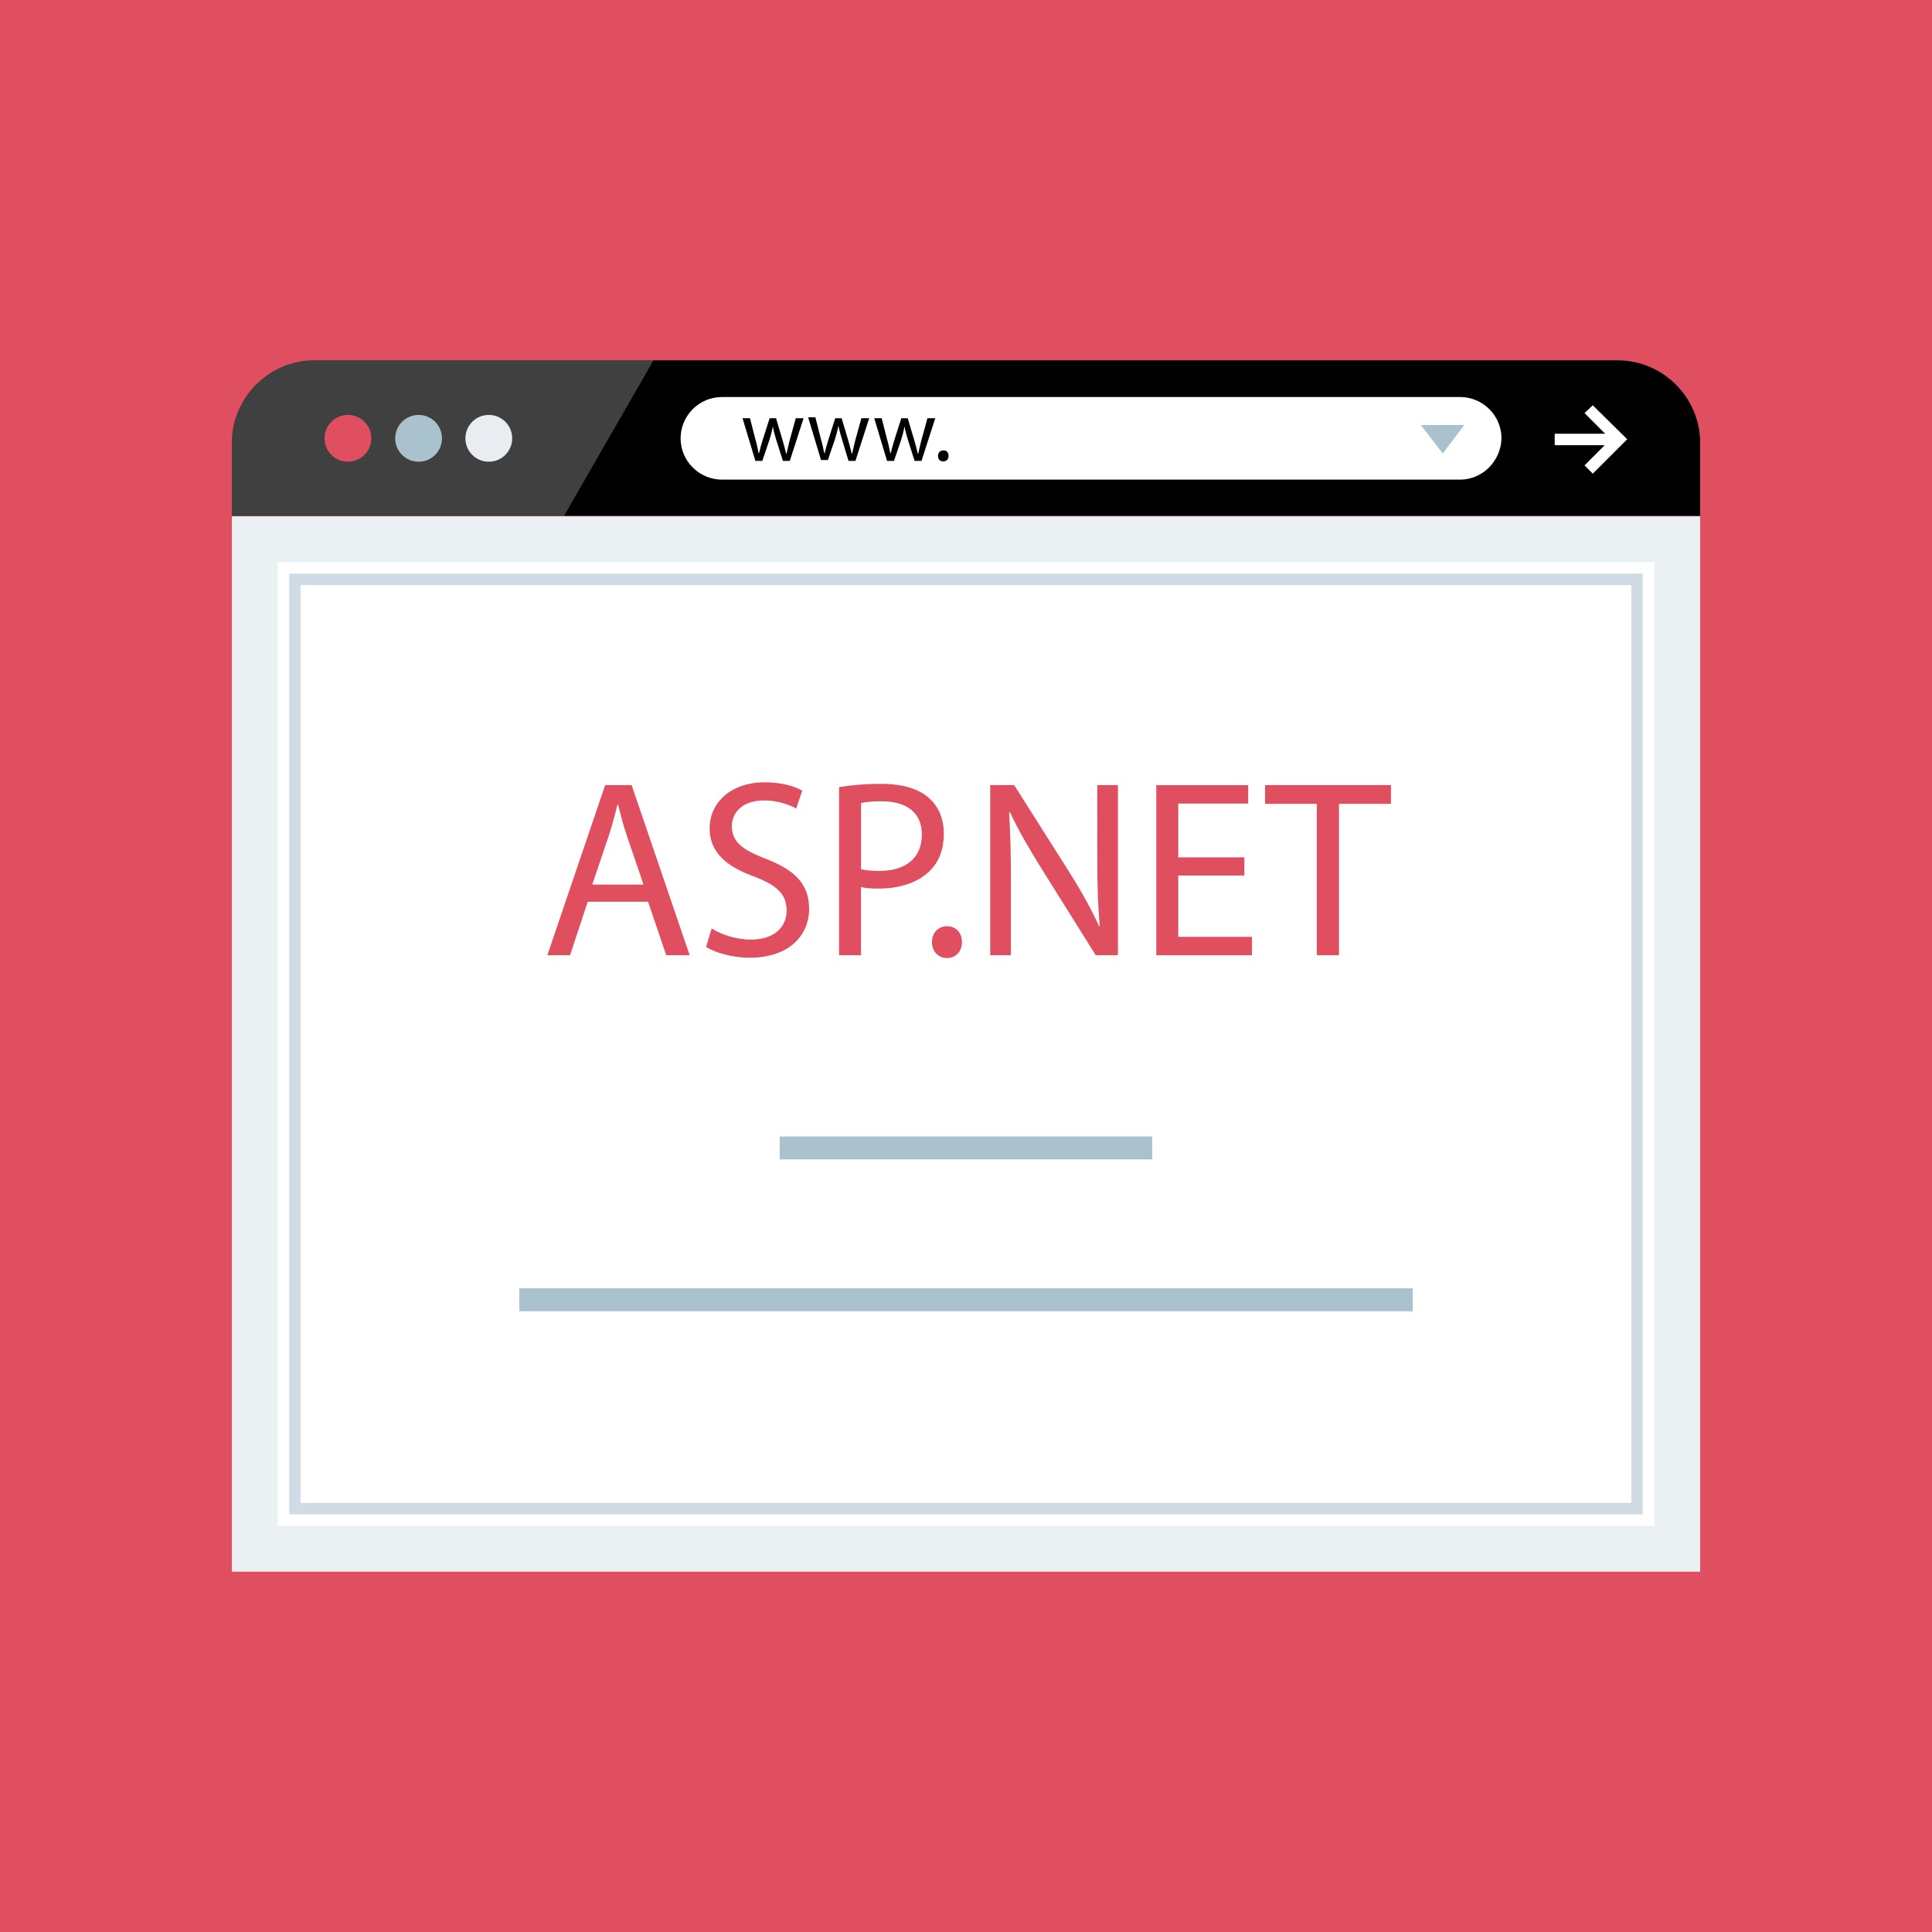<svg version="1.1" id="Layer_1" xmlns="http://www.w3.org/2000/svg" xmlns:xlink="http://www.w3.org/1999/xlink" x="0px" y="0px" viewBox="0 0 512 512" style="enable-background:new 0 0 512 512;" xml:space="preserve" width="300" height="300" xmlns:svgjs="http://svgjs.dev/svgjs"><rect width="512" height="512" x="0" y="0" shape="true" transform="matrix(1,0,0,1,0,0)" fill="#e04f5fff"/><g transform="matrix(0.76,0,0,0.76,61.44,61.44)"><path d="M28.8,44.8C12.96,44.8,0,57.76,0,73.6v25.44h512V73.6c0-15.84-12.96-28.8-28.8-28.8H28.8z" fill="#000000ff" data-original-color="#000000ff" stroke="none"/><g style="opacity:0.25;enable-background:new    ;">
	<path style="" d="M28.8,44.8C12.96,44.8,0,57.76,0,73.6v25.44h115.84l31.2-54.24H28.8z" fill="#ffffffff" data-original-color="#ffffffff" stroke="none"/>
</g><rect x="8" y="107.2" style="" width="496" height="352" fill="#ffffffff" data-original-color="#ffffffff" stroke="none"/><path style="" d="M496,115.2v336H16v-336L496,115.2 M512,99.2H0v368h512V99.2L512,99.2z" fill="#ebf0f2ff" data-original-color="#ebf0f2ff" stroke="none"/><path style="" d="M488,123.2v320H24v-320L488,123.2 M492,119.2H20v328h472V119.2L492,119.2z" fill="#cfdce5ff" data-original-color="#cfdce5ff" stroke="none"/><circle style="" cx="40.48" cy="72" r="8.16" fill="#e04f5fff" data-original-color="#e04f5fff" stroke="none"/><circle style="" cx="65.12" cy="72" r="8.16" fill="#aac1ceff" data-original-color="#aac1ceff" stroke="none"/><circle style="" cx="89.6" cy="72" r="8.16" fill="#e9edf1ff" data-original-color="#e9edf1ff" stroke="none"/><path style="" d="M428.32,86.4H170.88c-7.84,0-14.4-6.4-14.4-14.4l0,0c0-7.84,6.4-14.4,14.4-14.4h257.44&#10;&#9;c7.84,0,14.4,6.4,14.4,14.4l0,0C442.56,79.84,436.16,86.4,428.32,86.4z" fill="#ffffffff" data-original-color="#ffffffff" stroke="none"/><path d="M180.64,64.84l1.92,7.52c0.48,1.6,0.8,3.2,1.12,4.8h0.16c0.32-1.44,0.8-3.04,1.28-4.64l2.4-7.52h2.24l2.24,7.52&#10;&#9;c0.48,1.76,0.96,3.36,1.28,4.8h0.16c0.32-1.44,0.64-3.04,1.12-4.8l2.08-7.52h2.72l-4.8,14.88h-2.4l-2.24-7.04&#10;&#9;c-0.48-1.6-0.96-3.2-1.28-4.96l0,0c-0.32,1.76-0.8,3.36-1.28,4.96l-2.4,7.04h-2.4L178.08,65h2.56L180.64,64.84L180.64,64.84z" fill="#000000ff" data-original-color="#000000ff" stroke="none"/><path d="M203.52,64.84l1.92,7.52c0.48,1.6,0.8,3.2,1.12,4.8h0.16c0.32-1.44,0.8-3.04,1.28-4.64l2.4-7.52h2.24l2.24,7.52&#10;&#9;c0.48,1.76,0.96,3.36,1.28,4.8h0.16c0.32-1.44,0.64-3.04,1.12-4.8l2.08-7.52h2.72l-4.8,14.88h-2.4l-2.24-7.36&#10;&#9;c-0.48-1.6-0.96-3.2-1.28-4.96l0,0c-0.32,1.76-0.8,3.36-1.28,4.96l-2.4,7.04h-2.4l-4.48-14.88h2.56L203.52,64.84L203.52,64.84z" fill="#000000ff" data-original-color="#000000ff" stroke="none"/><path d="M226.56,64.84l1.92,7.52c0.48,1.6,0.8,3.2,1.12,4.8h0.16c0.32-1.44,0.8-3.04,1.28-4.64l2.4-7.52h2.24l2.24,7.52&#10;&#9;c0.48,1.76,0.96,3.36,1.28,4.8h0.16c0.32-1.44,0.64-3.04,1.12-4.8l2.08-7.52h2.72l-4.8,14.88h-2.4l-2.24-7.04&#10;&#9;c-0.48-1.6-0.96-3.2-1.28-4.96l0,0c-0.32,1.76-0.8,3.36-1.28,4.96l-2.4,7.04h-2.4L224,65h2.56V64.84z" fill="#000000ff" data-original-color="#000000ff" stroke="none"/><path d="M246.24,78.12c0-1.12,0.8-1.92,1.92-1.92s1.76,0.8,1.76,1.92c0,1.12-0.64,1.92-1.92,1.92&#10;&#9;C246.88,80.04,246.24,79.24,246.24,78.12z" fill="#000000ff" data-original-color="#000000ff" stroke="none"/><g>
	<rect x="461.28" y="70.4" style="" width="23.04" height="4" fill="#ffffffff" data-original-color="#ffffffff" stroke="none"/>
	<polygon style="" points="474.56,84.32 471.68,81.44 480.8,72.32 471.68,63.2 474.56,60.48 486.56,72.32 &#9;" fill="#ffffffff" data-original-color="#ffffffff" stroke="none"/>
</g><polygon style="" points="429.76,67.36 422.24,77.28 414.56,67.36 " fill="#aac1ceff" data-original-color="#aac1ceff" stroke="none"/><g>
	<path style="" d="M124.096,233.592l-6.16,18.656h-7.92l20.152-59.32h9.24l20.24,59.32h-8.176l-6.336-18.656&#10;&#9;&#9;L124.096,233.592L124.096,233.592z M143.544,227.608l-5.816-17.08c-1.32-3.872-2.192-7.392-3.08-10.832h-0.168&#10;&#9;&#9;c-0.872,3.52-1.84,7.136-2.992,10.744l-5.808,17.168H143.544z" fill="#e04f5fff" data-original-color="#e04f5fff" stroke="none"/>
	<path style="" d="M167.304,242.92c3.432,2.112,8.448,3.872,13.728,3.872c7.832,0,12.416-4.144,12.416-10.128&#10;&#9;&#9;c0-5.544-3.168-8.712-11.176-11.8c-9.68-3.432-15.664-8.448-15.664-16.808c0-9.24,7.656-16.112,19.184-16.112&#10;&#9;&#9;c6.072,0,10.472,1.408,13.112,2.904l-2.112,6.248c-1.936-1.064-5.896-2.824-11.264-2.824c-8.096,0-11.176,4.84-11.176,8.888&#10;&#9;&#9;c0,5.544,3.608,8.272,11.8,11.448c10.032,3.864,15.144,8.712,15.144,17.424c0,9.16-6.784,17.08-20.776,17.08&#10;&#9;&#9;c-5.72,0-11.968-1.672-15.144-3.792L167.304,242.92z" fill="#e04f5fff" data-original-color="#e04f5fff" stroke="none"/>
	<path style="" d="M211.744,193.632c3.696-0.616,8.536-1.144,14.704-1.144c7.56,0,13.112,1.76,16.632,4.928&#10;&#9;&#9;c3.256,2.816,5.184,7.128,5.184,12.408c0,5.368-1.576,9.592-4.568,12.672c-4.056,4.312-10.656,6.512-18.136,6.512&#10;&#9;&#9;c-2.288,0-4.4-0.088-6.168-0.528v23.768h-7.656v-58.616H211.744z M219.4,222.232c1.672,0.448,3.792,0.616,6.336,0.616&#10;&#9;&#9;c9.24,0,14.872-4.488,14.872-12.672c0-7.832-5.536-11.616-13.992-11.616c-3.344,0-5.896,0.264-7.216,0.616L219.4,222.232&#10;&#9;&#9;L219.4,222.232z" fill="#e04f5fff" data-original-color="#e04f5fff" stroke="none"/>
	<path style="" d="M244.128,247.672c0-3.256,2.192-5.544,5.28-5.544c3.08,0,5.184,2.288,5.184,5.544&#10;&#9;&#9;c0,3.168-2.024,5.544-5.28,5.544C246.232,253.216,244.128,250.84,244.128,247.672z" fill="#e04f5fff" data-original-color="#e04f5fff" stroke="none"/>
	<path style="" d="M264.448,252.248v-59.32h8.36l19.016,30.016c4.4,6.952,7.832,13.192,10.648,19.272l0.168-0.096&#10;&#9;&#9;c-0.704-7.912-0.872-15.136-0.872-24.376V192.92h7.216v59.32h-7.752L282.4,222.144c-4.136-6.6-8.096-13.376-11.088-19.808&#10;&#9;&#9;l-0.264,0.096c0.44,7.48,0.616,14.608,0.616,24.472v25.344L264.448,252.248L264.448,252.248z" fill="#e04f5fff" data-original-color="#e04f5fff" stroke="none"/>
	<path style="" d="M353.072,224.44h-23.064v21.392h25.704v6.424h-33.36v-59.32h32.04v6.424h-24.384v18.752h23.064&#10;&#9;&#9;V224.44z" fill="#e04f5fff" data-original-color="#e04f5fff" stroke="none"/>
	<path style="" d="M378.32,199.44h-18.04v-6.512h43.912v6.512h-18.128v52.808h-7.744V199.44z" fill="#e04f5fff" data-original-color="#e04f5fff" stroke="none"/>
</g><g>
	<rect x="191.048" y="315.44" style="" width="129.896" height="8" fill="#aac1ceff" data-original-color="#aac1ceff" stroke="none"/>
	<rect x="100.224" y="368.4" style="" width="311.544" height="8" fill="#aac1ceff" data-original-color="#aac1ceff" stroke="none"/>
</g><g>
</g><g>
</g><g>
</g><g>
</g><g>
</g><g>
</g><g>
</g><g>
</g><g>
</g><g>
</g><g>
</g><g>
</g><g>
</g><g>
</g><g>
</g></g></svg>